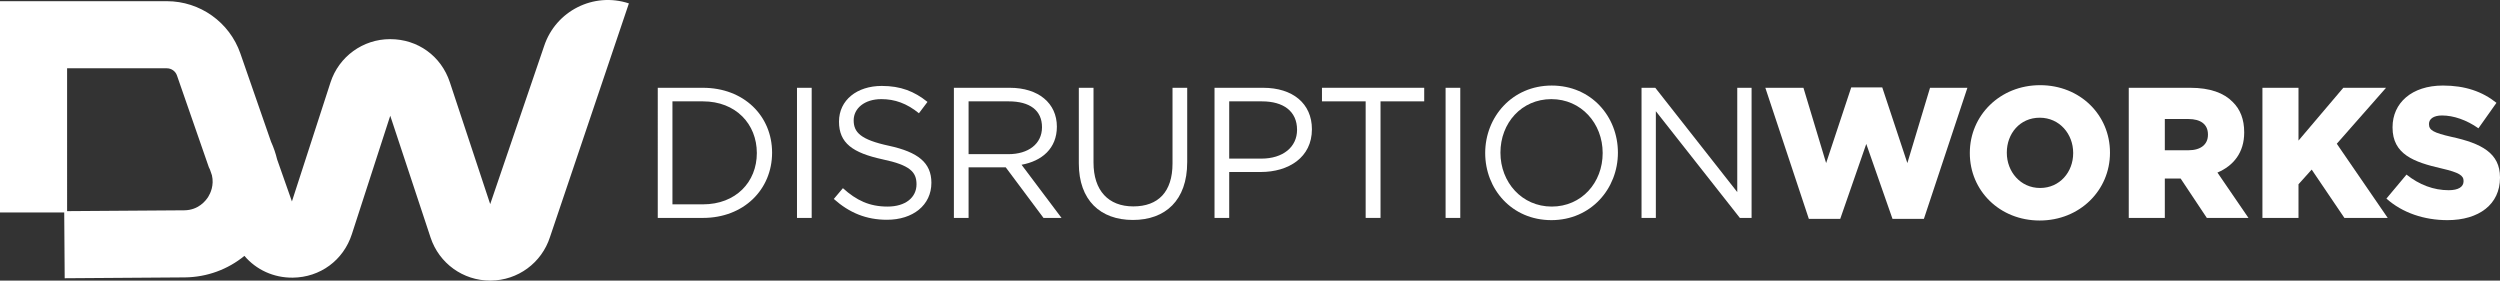 <?xml version="1.0" encoding="UTF-8"?>
<svg id="Layer_2" data-name="Layer 2" xmlns="http://www.w3.org/2000/svg" viewBox="0 0 3215.02 360.86">
  <rect x="0" y="0" width="3215.02" height="360.86" fill="#333333" stroke="none"/>
  <defs>
    <style>
      .cls-1 {
        fill: #fff;
      }
    </style>
  </defs>
  <g id="Layer_1-2" data-name="Layer 1">
    <g>
      <path class="cls-1" d="M903.98,280.23h-58.09V112.9h58.09c52.59,0,88.93,36.1,88.93,83.43s-36.34,83.91-88.93,83.91ZM903.98,130.35h-39.21v132.44h39.21c42.31,0,69.32-28.69,69.32-65.98s-27.01-66.46-69.32-66.46Z"/>
      <path class="cls-1" d="M1043.83,112.9v167.34h-18.89V112.9h18.89Z"/>
      <path class="cls-1" d="M1143.28,187.48c37.29,8.13,54.5,21.75,54.5,47.57,0,28.93-23.9,47.57-57.13,47.57-26.53,0-48.29-8.85-68.37-26.77l11.71-13.87c17.45,15.78,34.18,23.67,57.37,23.67s37.29-11.71,37.29-28.69c0-15.78-8.37-24.62-43.51-32.03-38.49-8.37-56.18-20.8-56.18-48.53s23.19-45.9,54.98-45.9c24.38,0,41.83,6.93,58.81,20.56l-11,14.58c-15.54-12.67-31.08-18.17-48.29-18.17-21.75,0-35.62,11.95-35.62,27.25s8.61,24.86,45.42,32.75Z"/>
      <path class="cls-1" d="M1341.94,280.23l-48.53-65.02h-47.81v65.02h-18.89V112.9h71.96c36.81,0,60.48,19.84,60.48,49.96,0,27.97-19.12,44.22-45.42,49.01l51.4,68.37h-23.19ZM1297.24,130.35h-51.64v67.89h51.4c25.1,0,43.03-12.91,43.03-34.66s-15.78-33.23-42.79-33.23Z"/>
      <path class="cls-1" d="M1526.74,208.76c0,48.77-27.97,74.11-69.8,74.11s-69.56-25.34-69.56-72.67v-97.29h18.89v96.1c0,36.1,19.12,56.42,51.16,56.42s50.44-18.65,50.44-55.22v-97.29h18.89v95.86Z"/>
      <path class="cls-1" d="M1621.41,221.19h-40.64v59.05h-18.89V112.9h62.63c37.77,0,62.63,20.08,62.63,53.31,0,36.33-30.12,54.98-65.74,54.98ZM1623.08,130.35h-42.31v73.63h41.36c27.73,0,45.9-14.82,45.9-37.05,0-24.14-17.93-36.57-44.94-36.57Z"/>
      <path class="cls-1" d="M1775.37,280.23h-19.12v-149.89h-56.18v-17.45h131.48v17.45h-56.18v149.89Z"/>
      <path class="cls-1" d="M1877.93,112.9v167.34h-18.89V112.9h18.89Z"/>
      <path class="cls-1" d="M1995.07,283.1c-50.92,0-85.1-39.92-85.1-86.3s34.66-86.78,85.58-86.78,85.1,39.92,85.1,86.3-34.66,86.78-85.58,86.78ZM1995.07,127.48c-38.25,0-65.5,30.6-65.5,68.85s27.73,69.32,65.98,69.32,65.5-30.6,65.5-68.85-27.73-69.32-65.98-69.32Z"/>
      <path class="cls-1" d="M2234.13,112.9h18.41v167.34h-15.06l-108.05-137.22v137.22h-18.41V112.9h17.69l105.42,134.11V112.9Z"/>
      <path class="cls-1" d="M2270.23,112.9h49.01l29.17,96.82,32.27-97.29h39.92l32.27,97.29,29.17-96.82h48.05l-55.94,168.53h-40.4l-33.71-96.34-33.47,96.34h-40.4l-55.94-168.53Z"/>
      <path class="cls-1" d="M2533.21,197.04v-.48c0-48.05,38.73-87.02,90.36-87.02s89.88,38.49,89.88,86.54v.48c0,48.05-38.73,87.02-90.36,87.02s-89.88-38.49-89.88-86.54ZM2666.12,197.04v-.48c0-24.14-17.45-45.18-43.03-45.18s-42.31,20.56-42.31,44.7v.48c0,24.14,17.45,45.18,42.79,45.18s42.55-20.56,42.55-44.7Z"/>
      <path class="cls-1" d="M2737.61,112.9h79.13c25.58,0,43.27,6.69,54.5,18.17,9.8,9.56,14.82,22.47,14.82,38.97v.48c0,25.58-13.63,42.55-34.42,51.4l39.92,58.33h-53.55l-33.71-50.68h-20.32v50.68h-46.38V112.9ZM2814.58,193.22c15.78,0,24.86-7.65,24.86-19.84v-.48c0-13.15-9.56-19.84-25.1-19.84h-30.36v40.16h30.6Z"/>
      <path class="cls-1" d="M2909.5,112.9h46.38v67.89l57.61-67.89h54.98l-63.35,71.96,65.5,95.38h-55.7l-42.07-62.15-16.97,18.88v43.27h-46.38V112.9Z"/>
      <path class="cls-1" d="M3068.96,255.37l25.82-30.84c16.49,13.15,34.9,20.08,54.26,20.08,12.43,0,19.12-4.3,19.12-11.47v-.48c0-6.93-5.5-10.76-28.21-16.02-35.62-8.13-63.11-18.17-63.11-52.59v-.48c0-31.08,24.62-53.55,64.78-53.55,28.45,0,50.68,7.65,68.85,22.23l-23.19,32.75c-15.3-10.76-32.03-16.49-46.85-16.49-11.24,0-16.73,4.78-16.73,10.76v.48c0,7.65,5.74,11,28.93,16.26,38.49,8.37,62.39,20.8,62.39,52.11v.48c0,34.19-27.01,54.51-67.65,54.51-29.64,0-57.85-9.32-78.41-27.73Z"/>
    </g>
    <path class="cls-1" d="M699.74,59.24l-69.34,203.27-51.9-156.77c-11.15-33.68-41.22-55.4-76.67-55.4h-.27c-34.87,0-65.77,22.47-76.52,55.63l-49.62,153.09-19.04-54.07c-1.86-7.73-4.45-15.35-7.83-22.75l-39.44-113.51C295.14,28.54,257.17,1.53,214.62,1.53H0v271.72h82.59l.6,84.57,154.6-1.09c28.48-.31,55.24-10.27,76.53-27.67,15.14,17.79,37.47,28.25,62.19,28,35.27-.38,65.09-22.31,75.97-55.87l49.38-152.35,51.85,156.62c10.99,33.19,41.76,55.39,76.68,55.39.18,0,.37,0,.55,0,35.04-.24,65.69-22.77,76.38-56.1L808.76,4.38c-45.25-14.96-94.06,9.6-109.02,54.86ZM267.88,252.95c-3.21,5.2-12.67,17.3-30.86,17.5l-150.73,1.06V87.83h128.32c5.84,0,11.06,3.71,12.97,9.23l41.01,118.05,1.11,2.28c.12.26.21.5.33.76l2.51,7.26c3.01,12.87-1.99,23.22-4.67,27.54Z"/>
  </g>
</svg>